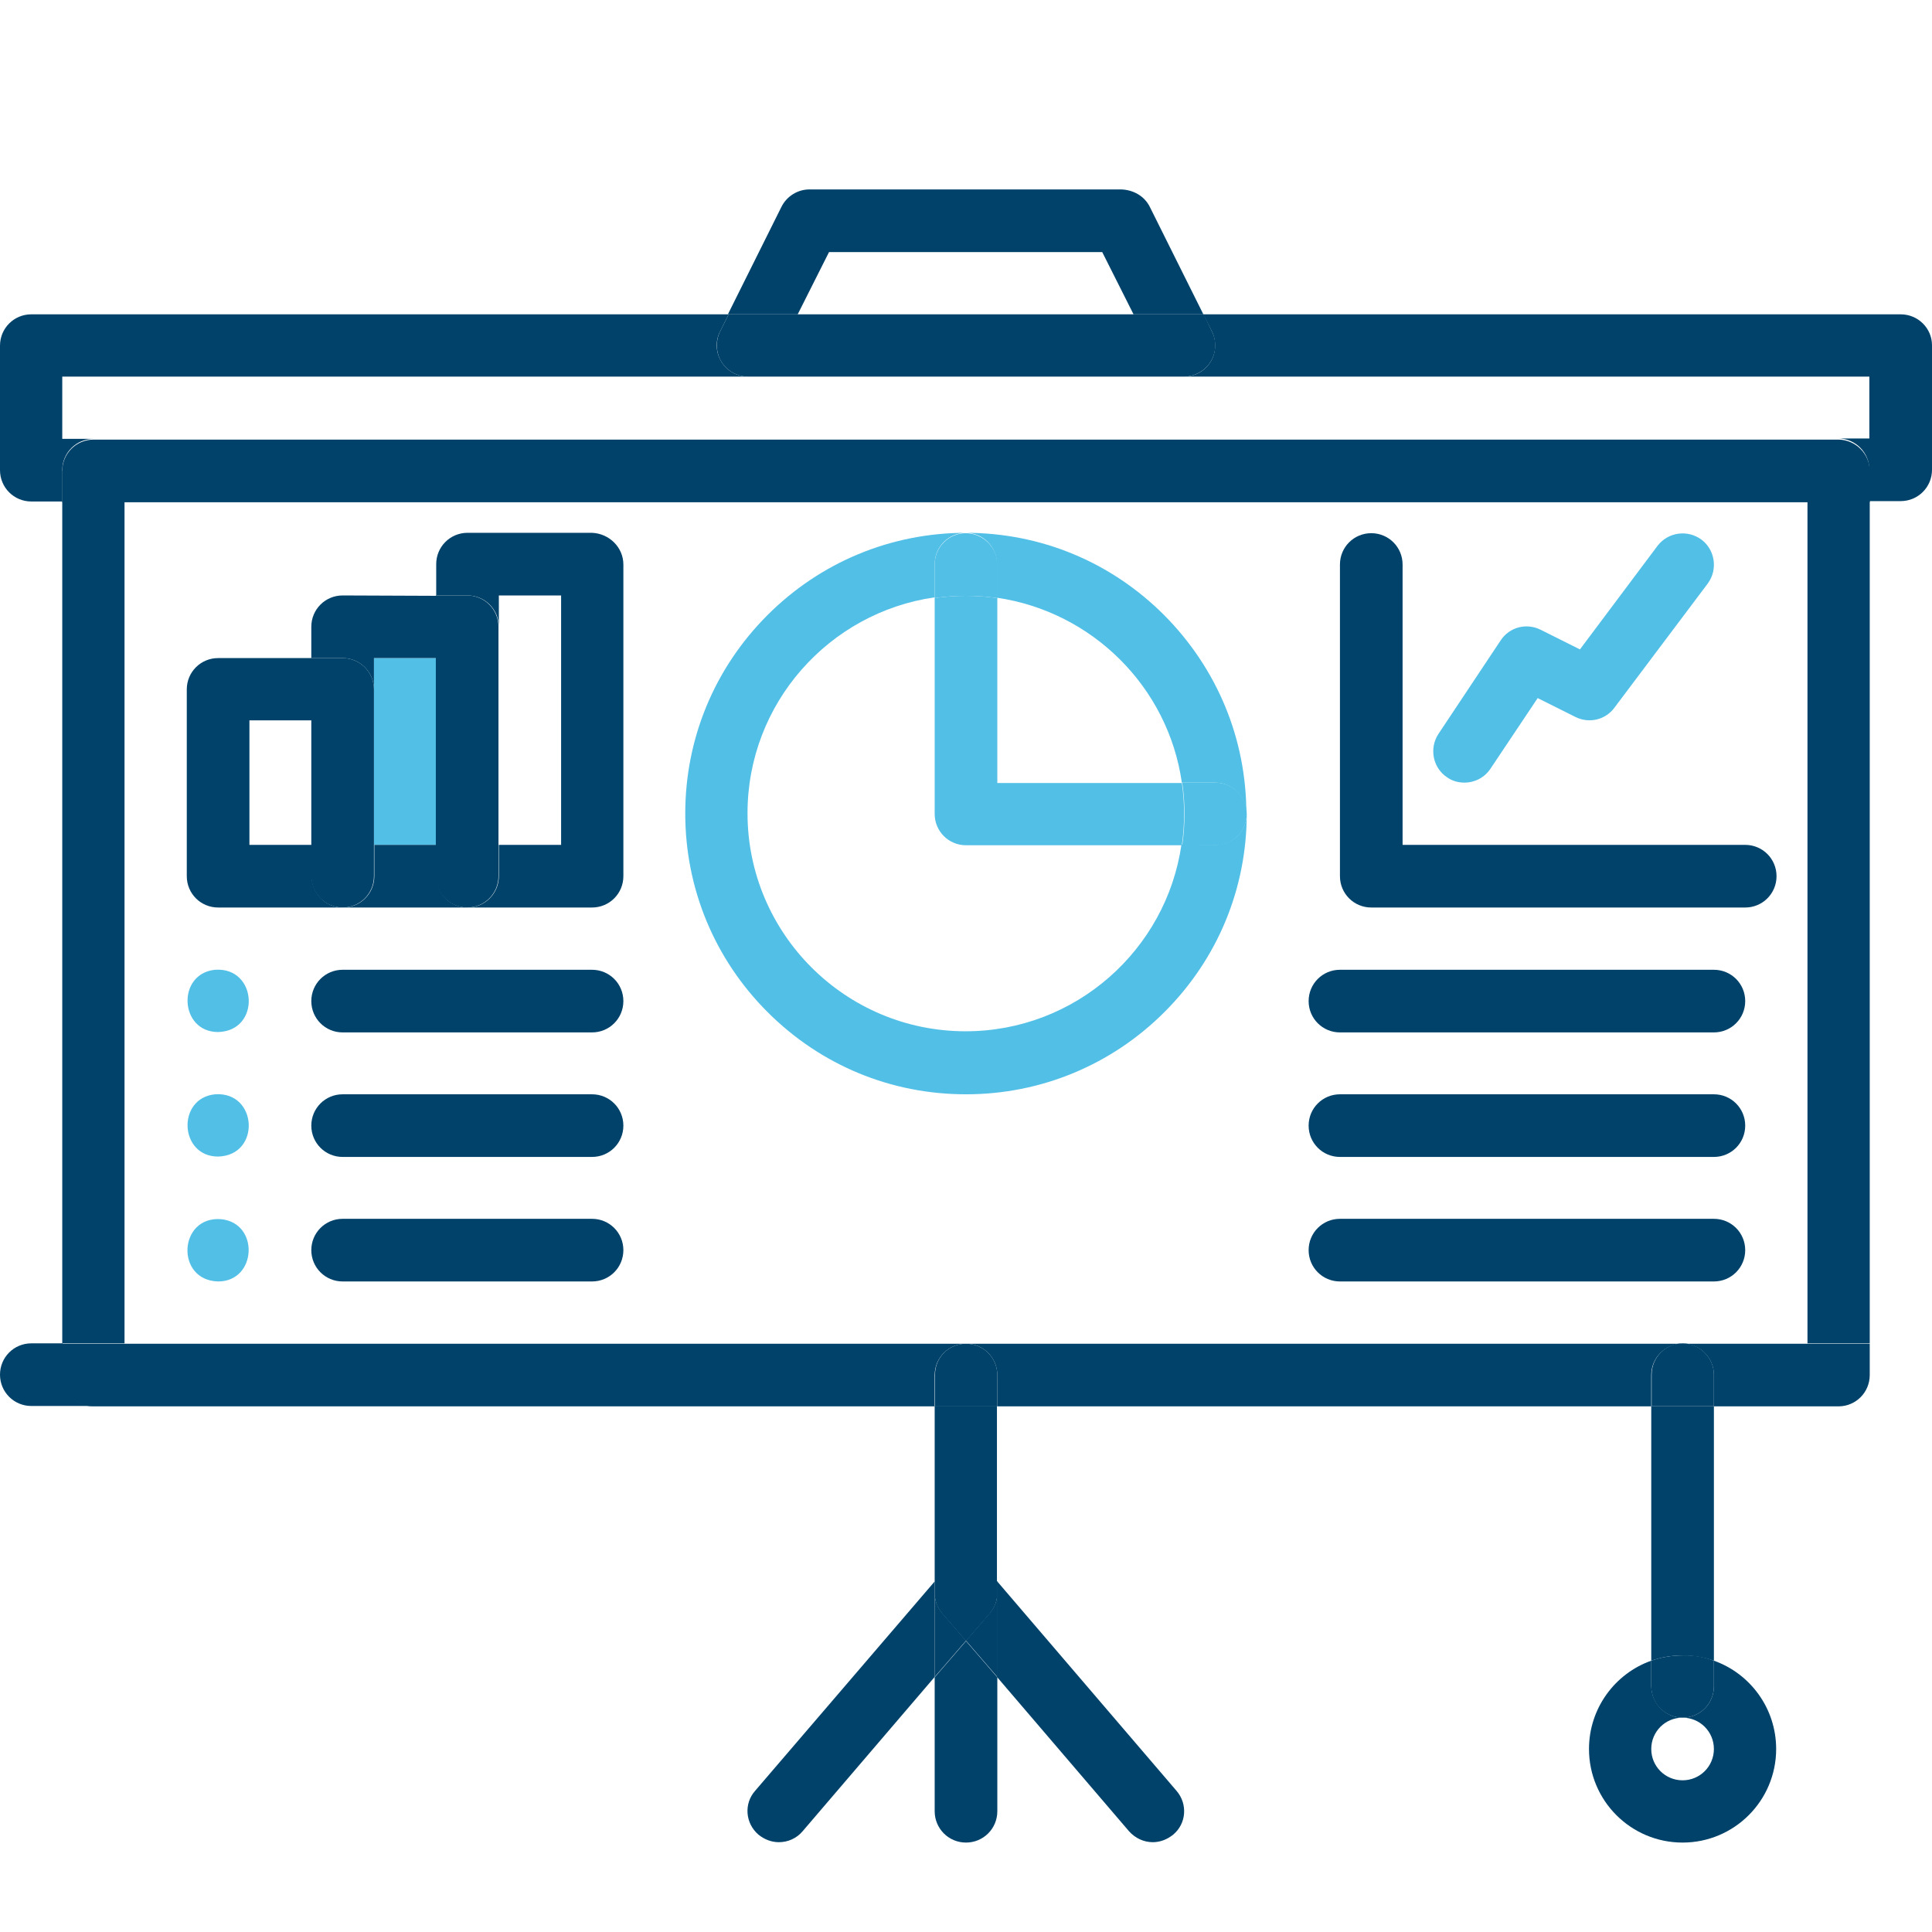 <?xml version="1.0" encoding="UTF-8"?>
<!-- Generator: Adobe Illustrator 27.1.1, SVG Export Plug-In . SVG Version: 6.00 Build 0)  -->
<svg xmlns="http://www.w3.org/2000/svg" xmlns:xlink="http://www.w3.org/1999/xlink" version="1.1" id="Capa_1" x="0px" y="0px" viewBox="0 0 512 512" style="enable-background:new 0 0 512 512;" xml:space="preserve">
<style type="text/css">
	.st0{fill:#00426A;}
	.st1{fill:#52BFE6;}
</style>
<path class="st0" d="M723.1,573H620.9c-7,0-12.8,5.7-12.8,12.8v51.1c0,7,5.7,12.8,12.8,12.8h102.2c7,0,12.8-5.7,12.8-12.8v-51.1  C735.9,578.7,730.2,573,723.1,573z M616.7,585.8c0-2.3,1.9-4.3,4.3-4.3h8.5c0,7-5.7,12.8-12.8,12.8V585.8z M620.9,641.1  c-2.3,0-4.3-1.9-4.3-4.3v-8.5c7,0,12.8,5.7,12.8,12.8H620.9z M727.4,636.9c0,2.3-1.9,4.3-4.3,4.3h-8.5c0-7,5.7-12.8,12.8-12.8V636.9  z M727.4,619.8c-11.7,0-21.3,9.6-21.3,21.3H638c0-11.7-9.6-21.3-21.3-21.3v-17c11.7,0,21.3-9.6,21.3-21.3h68.1  c0,11.7,9.6,21.3,21.3,21.3V619.8z M727.4,594.3c-7,0-12.8-5.7-12.8-12.8h8.5c2.3,0,4.3,1.9,4.3,4.3V594.3z"></path>
<path class="st0" d="M648.6,607.1h-6.4c-2.4,0-4.3,1.9-4.3,4.3c0,2.4,1.9,4.3,4.3,4.3h6.4c2.4,0,4.3-1.9,4.3-4.3  C652.9,609,651,607.1,648.6,607.1z"></path>
<path class="st0" d="M701.8,607.1h-6.4c-2.4,0-4.3,1.9-4.3,4.3c0,2.4,1.9,4.3,4.3,4.3h6.4c2.4,0,4.3-1.9,4.3-4.3  C706.1,609,704.2,607.1,701.8,607.1z"></path>
<path class="st1" d="M672,675.2c11.6,0,23-3.2,32.9-9.1c2-1.2,2.7-3.8,1.5-5.8s-3.8-2.7-5.8-1.5c-16.6,10-38.4,10.4-55.2,1  c-2.1-1.1-4.6-0.4-5.8,1.6c-1.1,2.1-0.4,4.6,1.6,5.8C650.5,672.4,661.2,675.2,672,675.2z"></path>
<path class="st1" d="M672,547.4c-11.6,0-23,3.2-32.9,9.1c-2,1.2-2.7,3.8-1.5,5.8s3.8,2.7,5.8,1.5c16.6-10,38.4-10.4,55.2-1  c2.1,1.1,4.6,0.4,5.8-1.6c1.1-2.1,0.4-4.6-1.6-5.8C693.5,550.2,682.8,547.4,672,547.4z"></path>
<g id="_x30_1_Online_Payment_x2C__Bill_x2C__Card_x2C__Money_x2C__Online_x2C__Payment">
</g>
<path class="st0" d="M702.7,343.5h-15.3c-7,0-12.8,5.7-12.8,12.8c0,3.4,1.3,6.6,3.7,9.1c2.4,2.4,5.6,3.8,9.1,3.8h51.2  c7.1,0,12.8-5.7,12.8-12.8v-51.2c0-3.4-1.3-6.6-3.8-9.1c-2.4-2.4-5.6-3.7-9-3.7h0c-7,0-12.8,5.8-12.8,12.8v15.3L690.4,285  c-6.4-6.4-16.7-6.4-23.1,0c-6.4,6.4-6.4,16.7,0,23.1L702.7,343.5L702.7,343.5z M673.3,291c3-3,8-3,11,0l42.7,42.7  c1.2,1.2,3.1,1.6,4.7,0.9c1.6-0.7,2.6-2.2,2.6-3.9v-25.6c0-2.3,1.9-4.3,4.3-4.3h0c1.1,0,2.2,0.4,3,1.2c0.8,0.8,1.3,1.9,1.3,3v51.2  c0,2.4-1.9,4.3-4.3,4.3h-51.2c-1.1,0-2.2-0.4-3-1.3c-0.8-0.8-1.2-1.9-1.2-3c0-2.4,1.9-4.3,4.3-4.3H713c1.7,0,3.3-1,3.9-2.6  c0.7-1.6,0.3-3.4-0.9-4.7l-42.7-42.7C670.3,299,670.3,294.1,673.3,291z"></path>
<polygon class="st1" points="115.6,174.4 115.6,223.9 99.1,223.9 99.1,182.6 99.1,174.4 "></polygon>
<path class="st0" d="M512,91.5v33c0,4.6-3.7,8.3-8.3,8.3h-8.3v-8.3c0-4.6-3.7-8.3-8.3-8.3h8.3V99.8H313.8c2.9,0,5.5-1.5,7-3.9  c1.5-2.4,1.6-5.5,0.4-8l-2.3-4.6h184.8C508.3,83.3,512,87,512,91.5z"></path>
<path class="st0" d="M495.5,356.1v8.3c0,4.6-3.7,8.3-8.3,8.3h-33v-8.3c0-4.6-3.7-8.3-8.3-8.3h33H495.5z"></path>
<rect x="479" y="124.8" class="st0" width="16.5" height="231.2"></rect>
<path class="st0" d="M495.5,124.8v8.3H479H33H16.5v-8.3c0-4.6,3.7-8.3,8.3-8.3h462.5C491.8,116.6,495.5,120.3,495.5,124.8z"></path>
<path class="st0" d="M462.5,223.9c4.6,0,8.3,3.7,8.3,8.3c0,4.6-3.7,8.3-8.3,8.3h-99.1c-4.6,0-8.3-3.7-8.3-8.3v-82.6  c0-4.6,3.7-8.3,8.3-8.3c4.6,0,8.3,3.7,8.3,8.3v74.3H462.5z"></path>
<path class="st0" d="M454.2,257c4.6,0,8.3,3.7,8.3,8.3c0,4.6-3.7,8.3-8.3,8.3h-99.1c-4.6,0-8.3-3.7-8.3-8.3c0-4.6,3.7-8.3,8.3-8.3  H454.2z"></path>
<path class="st0" d="M454.2,290c4.6,0,8.3,3.7,8.3,8.3c0,4.6-3.7,8.3-8.3,8.3h-99.1c-4.6,0-8.3-3.7-8.3-8.3c0-4.6,3.7-8.3,8.3-8.3  H454.2z"></path>
<path class="st0" d="M454.2,323c4.6,0,8.3,3.7,8.3,8.3c0,4.6-3.7,8.3-8.3,8.3h-99.1c-4.6,0-8.3-3.7-8.3-8.3c0-4.6,3.7-8.3,8.3-8.3  H454.2z"></path>
<path class="st0" d="M454.2,440.1v6.8c0,4.6-3.7,8.3-8.3,8.3c-4.6,0-8.3-3.7-8.3-8.3v-6.8c2.6-0.9,5.4-1.4,8.3-1.4  C448.8,438.6,451.6,439.1,454.2,440.1z"></path>
<path class="st0" d="M454.2,372.6v67.5c-2.6-0.9-5.4-1.4-8.3-1.4c-2.9,0-5.7,0.5-8.3,1.4v-67.5H454.2z"></path>
<path class="st0" d="M454.2,364.3v8.3h-16.5v-8.3c0-4.6,3.7-8.3,8.3-8.3C450.5,356.1,454.2,359.8,454.2,364.3z"></path>
<path class="st1" d="M450.9,143c3.6,2.7,4.4,7.9,1.7,11.6l-24.8,33c-2.4,3.2-6.7,4.2-10.3,2.4l-10-5L395,203.7  c-1.6,2.4-4.2,3.7-6.9,3.7c-1.6,0-3.2-0.4-4.6-1.4c-3.8-2.5-4.8-7.7-2.3-11.5l16.5-24.8c2.3-3.5,6.8-4.7,10.6-2.8l10.4,5.2  l20.6-27.5C442.1,141,447.2,140.3,450.9,143z"></path>
<path class="st0" d="M256,356.1h189.9c-4.6,0-8.3,3.7-8.3,8.3v8.3H264.3v-8.3C264.3,359.8,260.6,356.1,256,356.1z"></path>
<path class="st0" d="M445.9,455.2c-4.6,0-8.3,3.7-8.3,8.3s3.7,8.3,8.3,8.3s8.3-3.7,8.3-8.3C454.2,458.9,450.5,455.2,445.9,455.2  c4.6,0,8.3-3.7,8.3-8.3v-6.8c9.6,3.4,16.5,12.6,16.5,23.4c0,13.7-11.1,24.8-24.8,24.8c-13.7,0-24.8-11.1-24.8-24.8  c0-10.8,6.9-20,16.5-23.4v6.8C437.7,451.5,441.4,455.2,445.9,455.2z"></path>
<path class="st1" d="M330.3,215.7c0-4.6-3.7-8.3-8.3-8.3h-8.8c-3.6-25.3-23.7-45.3-49-49v-8.9c0-4.6-3.7-8.3-8.3-8.3  c19.9,0,38.5,7.7,52.6,21.8C322.6,177.2,330.3,195.8,330.3,215.7z"></path>
<path class="st1" d="M322.1,207.4c4.6,0,8.3,3.7,8.3,8.3c0,4.6-3.7,8.3-8.3,8.3h-8.8c0.4-2.7,0.6-5.5,0.6-8.3c0-2.8-0.2-5.6-0.6-8.3  H322.1z"></path>
<path class="st1" d="M322.1,223.9c4.6,0,8.3-3.7,8.3-8.3c0,19.9-7.7,38.5-21.8,52.6c-14,14-32.7,21.8-52.6,21.8  c-19.9,0-38.5-7.7-52.6-21.8c-14-14-21.8-32.7-21.8-52.6c0-19.8,7.7-38.5,21.8-52.6c14-14,32.7-21.8,52.6-21.8  c-4.6,0-8.3,3.7-8.3,8.3v8.8c-28,4-49.6,28.1-49.6,57.2c0,31.9,25.9,57.8,57.8,57.8c29.1,0,53.2-21.6,57.2-49.5L322.1,223.9  L322.1,223.9z"></path>
<path class="st0" d="M321.2,87.9c1.3,2.6,1.1,5.6-0.4,8c-1.5,2.4-4.2,3.9-7,3.9H198.2c-2.9,0-5.5-1.5-7-3.9c-1.5-2.4-1.6-5.5-0.4-8  l2.3-4.6h18.5h88.9h18.5L321.2,87.9z"></path>
<path class="st0" d="M304.7,54.8l14.2,28.5h-18.5l-8.3-16.5h-72.4l-8.3,16.5h-18.5l14.2-28.5c1.4-2.8,4.3-4.6,7.4-4.6h82.6  C300.4,50.3,303.3,52,304.7,54.8z"></path>
<path class="st1" d="M313.2,207.4c0.4,2.7,0.6,5.5,0.6,8.3c0,2.8-0.2,5.6-0.6,8.3H256c-4.6,0-8.3-3.7-8.3-8.3v-57.2  c2.7-0.4,5.5-0.6,8.3-0.6c2.8,0,5.6,0.2,8.3,0.6v49H313.2z"></path>
<path class="st0" d="M311.8,474.6c3,3.5,2.6,8.7-0.9,11.6c-1.6,1.3-3.5,2-5.4,2c-2.3,0-4.6-1-6.3-2.9l-35-40.9v-22.3v-3.1  L311.8,474.6z"></path>
<path class="st0" d="M264.3,444.5v35.5c0,4.6-3.7,8.3-8.3,8.3c-4.6,0-8.3-3.7-8.3-8.3v-35.5l8.3-9.6L264.3,444.5z"></path>
<path class="st0" d="M264.3,422.1v22.3l-8.3-9.6l6.3-7.3C263.6,426,264.3,424.1,264.3,422.1z"></path>
<path class="st0" d="M264.3,419.1v3.1c0,2-0.7,3.9-2,5.4l-6.3,7.3l-6.3-7.3c-1.3-1.5-2-3.4-2-5.4v-3.1v-46.5h16.5V419.1z"></path>
<path class="st1" d="M264.3,149.6v8.9c-2.7-0.4-5.5-0.6-8.3-0.6c-2.8,0-5.6,0.2-8.3,0.6v-8.9c0-4.6,3.7-8.3,8.3-8.3  C260.6,141.4,264.3,145.1,264.3,149.6z"></path>
<path class="st0" d="M256,356.1c4.6,0,8.3,3.7,8.3,8.3v8.3h-16.5v-8.3C247.7,359.8,251.4,356.1,256,356.1z"></path>
<path class="st0" d="M249.7,427.5l6.3,7.3l-8.3,9.6v-22.3C247.7,424.1,248.4,426,249.7,427.5z"></path>
<path class="st0" d="M256,356.1c-4.6,0-8.3,3.7-8.3,8.3v8.3h-223c-4.6,0-8.3-3.7-8.3-8.3v-8.3H33H256z"></path>
<path class="st0" d="M247.7,422.1v22.3l-35,40.9c-1.6,1.9-3.9,2.9-6.3,2.9c-1.9,0-3.8-0.7-5.4-2c-3.5-3-3.9-8.2-0.9-11.6l47.6-55.5  V422.1z"></path>
<path class="st0" d="M198.2,99.8H16.5v16.5h8.3c-4.6,0-8.3,3.7-8.3,8.3v8.3H8.3c-4.6,0-8.3-3.7-8.3-8.3v-33c0-4.6,3.7-8.3,8.3-8.3  h184.8l-2.3,4.6c-1.3,2.6-1.1,5.6,0.4,8C192.7,98.3,195.3,99.8,198.2,99.8z"></path>
<path class="st0" d="M165.2,149.6v82.6c0,4.6-3.7,8.3-8.3,8.3h-33c4.6,0,8.3-3.7,8.3-8.3v-8.3h16.5v-66.1h-16.5v8.3  c0-4.6-3.7-8.3-8.3-8.3h-8.3v-8.3c0-4.6,3.7-8.3,8.3-8.3h33C161.5,141.4,165.2,145.1,165.2,149.6z"></path>
<path class="st0" d="M156.9,257c4.6,0,8.3,3.7,8.3,8.3c0,4.6-3.7,8.3-8.3,8.3H90.8c-4.6,0-8.3-3.7-8.3-8.3c0-4.6,3.7-8.3,8.3-8.3  H156.9z"></path>
<path class="st0" d="M156.9,290c4.6,0,8.3,3.7,8.3,8.3c0,4.6-3.7,8.3-8.3,8.3H90.8c-4.6,0-8.3-3.7-8.3-8.3c0-4.6,3.7-8.3,8.3-8.3  H156.9z"></path>
<path class="st0" d="M156.9,323c4.6,0,8.3,3.7,8.3,8.3c0,4.6-3.7,8.3-8.3,8.3H90.8c-4.6,0-8.3-3.7-8.3-8.3c0-4.6,3.7-8.3,8.3-8.3  H156.9z"></path>
<path class="st0" d="M132.1,223.9v8.3c0,4.6-3.7,8.3-8.3,8.3c-4.6,0-8.3-3.7-8.3-8.3v-8.3v-49.6v-16.5h8.3c4.6,0,8.3,3.7,8.3,8.3  V223.9z"></path>
<path class="st0" d="M123.9,240.5h-33c4.6,0,8.3-3.7,8.3-8.3v-8.3h16.5v8.3C115.6,236.8,119.3,240.5,123.9,240.5z"></path>
<path class="st0" d="M115.6,157.9v16.5H99.1v8.3c0-4.6-3.7-8.3-8.3-8.3h-8.3v-8.3c0-4.6,3.7-8.3,8.3-8.3L115.6,157.9L115.6,157.9z"></path>
<path class="st0" d="M99.1,223.9v8.3c0,4.6-3.7,8.3-8.3,8.3c-4.6,0-8.3-3.7-8.3-8.3v-8.3v-33v-16.5h8.3c4.6,0,8.3,3.7,8.3,8.3V223.9  z"></path>
<path class="st0" d="M90.8,240.5h-33c-4.6,0-8.3-3.7-8.3-8.3v-49.5c0-4.6,3.7-8.3,8.3-8.3h24.8v16.5H66.1v33h16.5v8.3  C82.6,236.8,86.3,240.5,90.8,240.5z"></path>
<path class="st1" d="M58.6,323.1c10.2,1,9.5,16.5-0.8,16.5C46.4,339.3,47.3,322.2,58.6,323.1z"></path>
<path class="st1" d="M57,257c11.3-0.8,12.2,16.2,0.8,16.5C47.5,273.5,46.8,258,57,257z"></path>
<path class="st1" d="M57,290c11.3-0.8,12.2,16.2,0.8,16.5C47.5,306.5,46.8,291,57,290z"></path>
<rect x="16.5" y="124.8" class="st0" width="16.5" height="231.2"></rect>
<path class="st0" d="M24.8,372.6H8.3c-4.6,0-8.3-3.7-8.3-8.3s3.7-8.3,8.3-8.3h8.3v8.3C16.5,368.9,20.2,372.6,24.8,372.6z"></path>
</svg>
